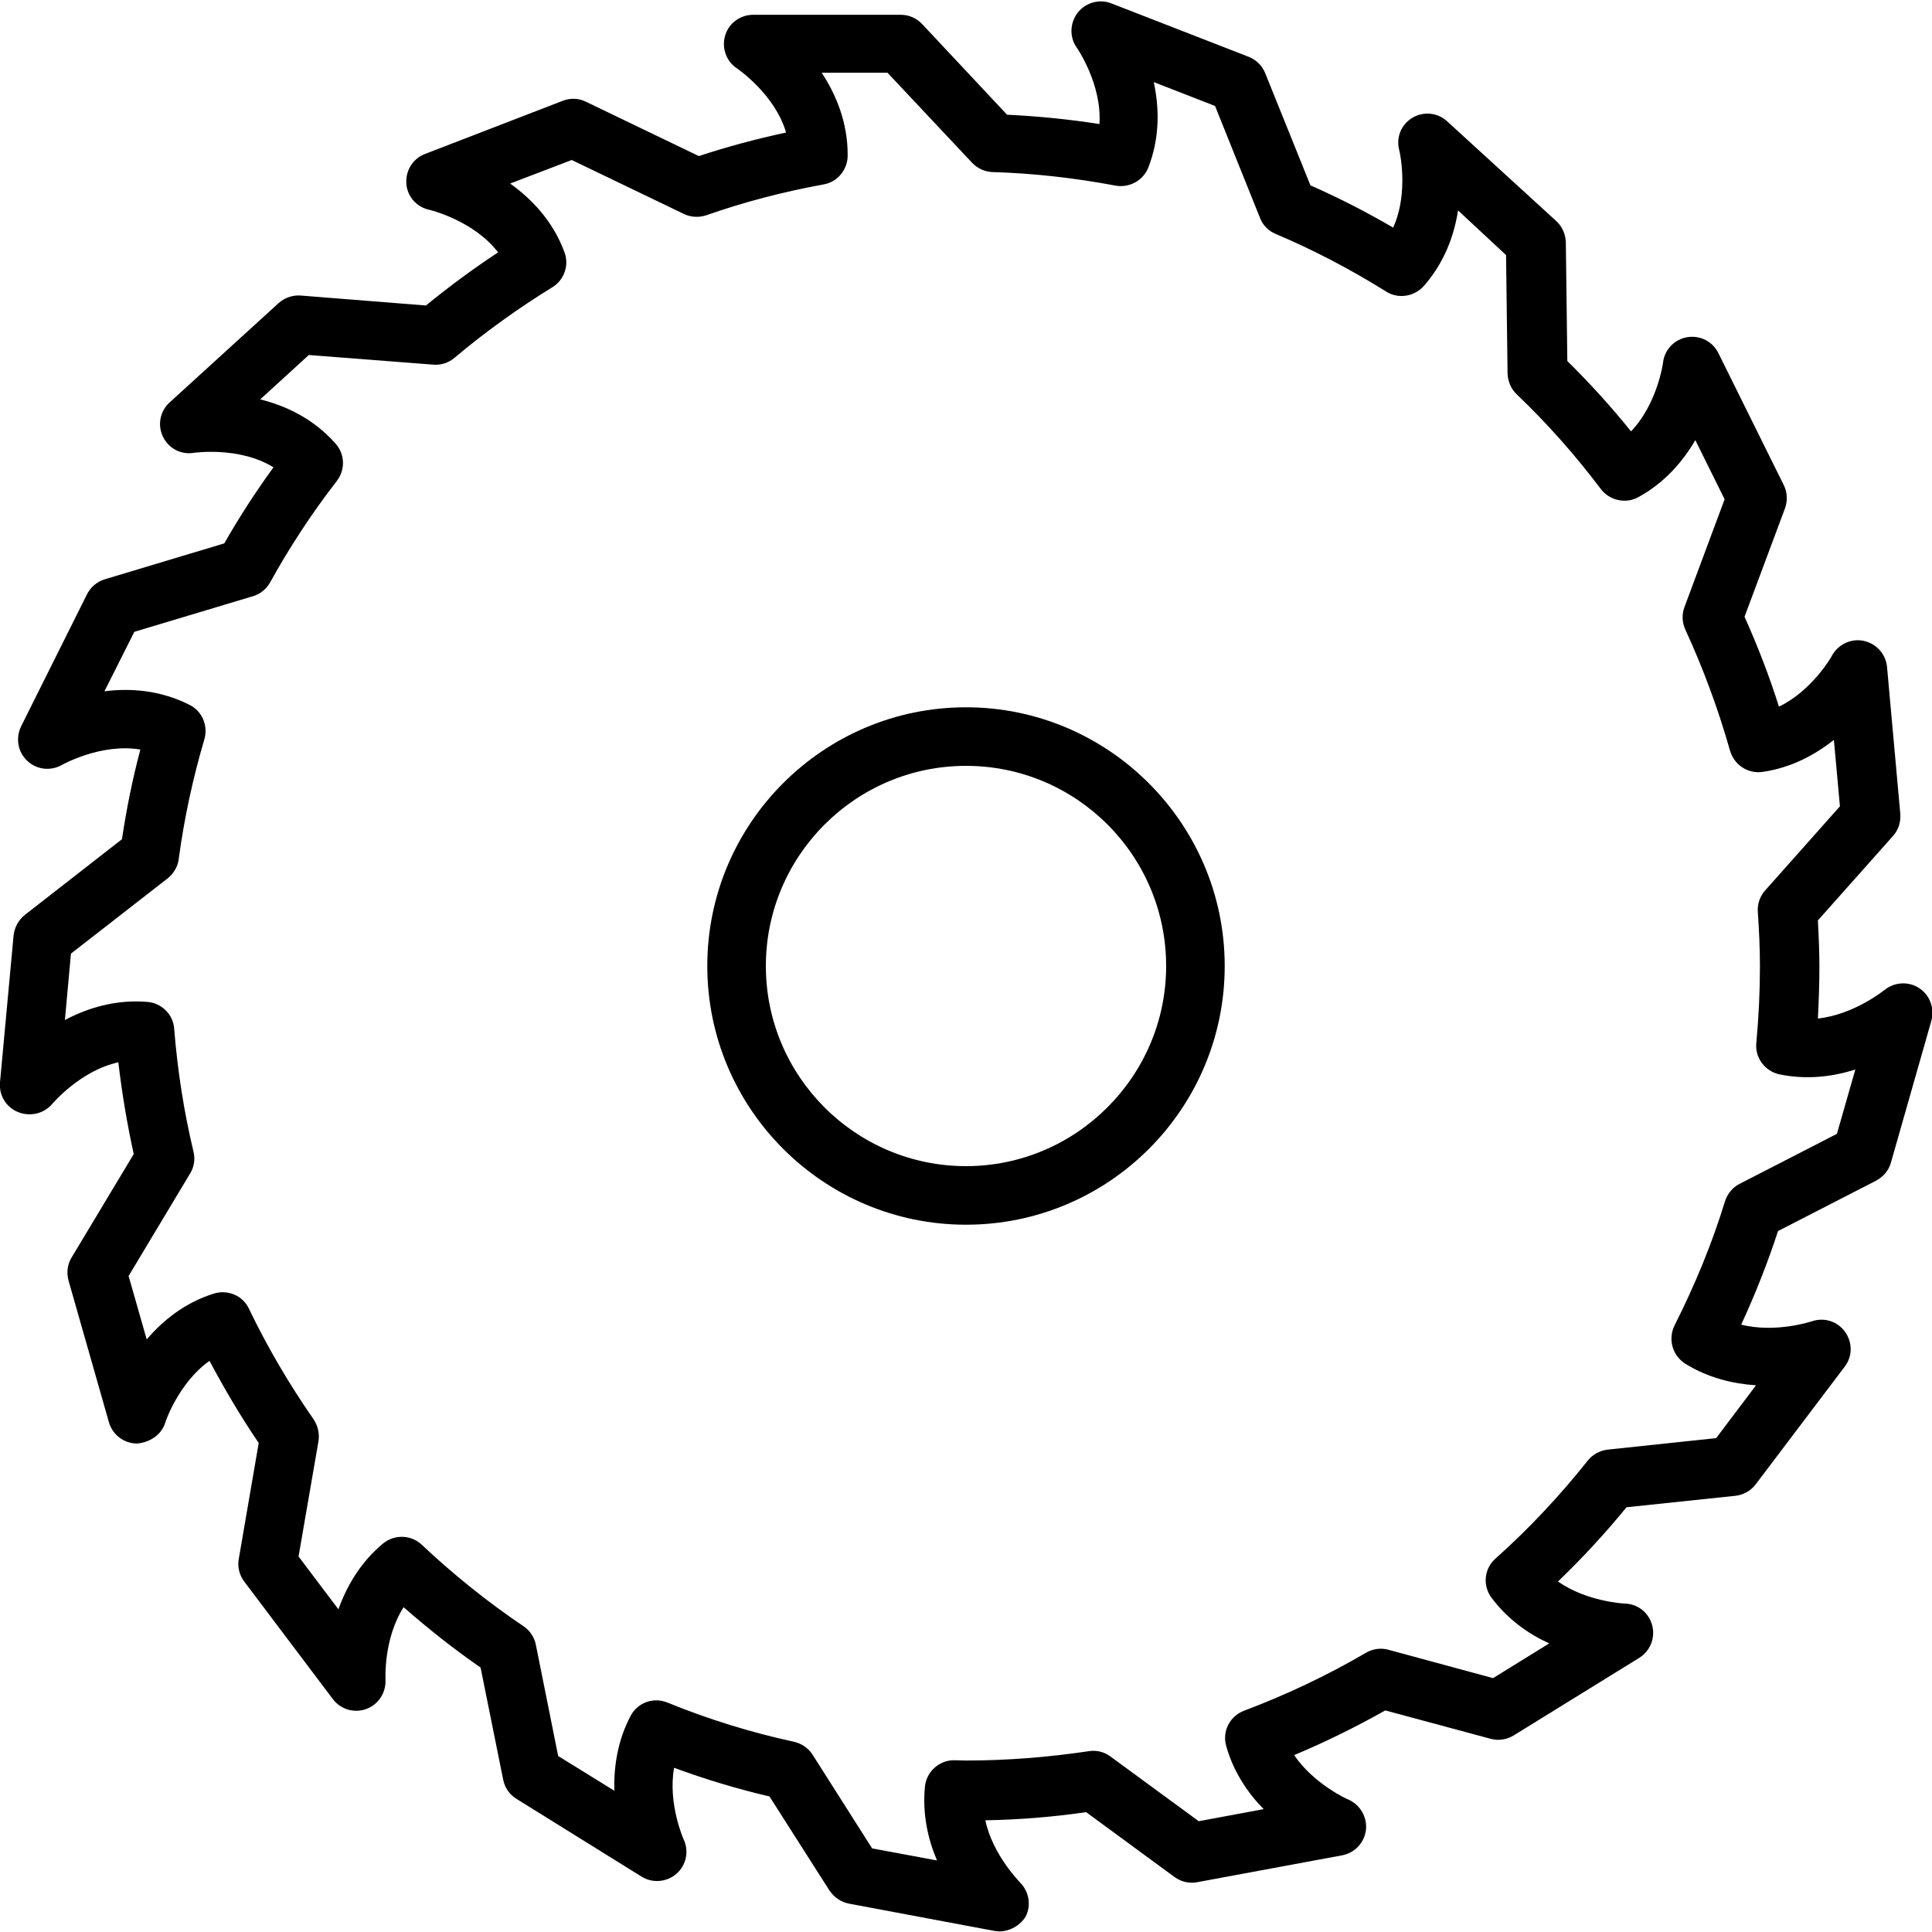 <?xml version="1.0" encoding="UTF-8"?> <svg xmlns="http://www.w3.org/2000/svg" id="Layer_1" viewBox="0 0 64 64"><g><g><path d="m33.1 63.98c-.06 0-.12-.01-.18-.02l-4.8-.9c-.26-.05-.49-.21-.64-.43l-1.99-3.12c-1.07-.25-2.13-.57-3.16-.95-.21 1.19.31 2.36.32 2.38.18.39.08.85-.24 1.13s-.79.32-1.15.1l-4.15-2.58c-.23-.14-.39-.37-.44-.63l-.75-3.72c-.88-.61-1.73-1.28-2.55-2-.67 1.05-.6 2.38-.6 2.4.02.43-.23.82-.63.97s-.85.02-1.11-.32l-2.94-3.9c-.16-.21-.23-.49-.18-.75l.66-3.84c-.6-.88-1.14-1.8-1.63-2.72-1.03.73-1.47 2.04-1.47 2.06-.13.41-.54.65-.94.68-.43-.01-.8-.29-.92-.7l-1.34-4.7c-.07-.26-.04-.53.1-.76l2.06-3.43c-.22-1-.39-2.02-.51-3.04-1.27.28-2.18 1.37-2.2 1.39-.27.31-.72.42-1.12.26s-.64-.56-.6-.99l.45-4.86c.03-.27.16-.51.37-.68l3.22-2.51c.15-1 .35-2 .61-2.97-1.3-.22-2.58.5-2.6.51-.37.21-.84.16-1.15-.14-.31-.29-.39-.75-.2-1.14l2.18-4.37c.12-.24.33-.42.59-.5l3.96-1.19c.49-.86 1.04-1.71 1.63-2.52-1.14-.7-2.62-.48-2.64-.48-.42.07-.83-.14-1.02-.53s-.1-.85.22-1.14l3.61-3.29c.2-.18.47-.27.73-.25l4.15.33c.77-.63 1.57-1.22 2.39-1.76-.81-1.06-2.27-1.41-2.28-1.41-.42-.09-.73-.44-.76-.87s.22-.83.62-.98l4.56-1.76c.25-.1.53-.09.77.03l3.74 1.8c.94-.31 1.91-.57 2.89-.78-.37-1.27-1.61-2.11-1.62-2.12-.36-.23-.52-.68-.4-1.09s.5-.69.93-.69h4.89c.27 0 .52.11.71.31l2.81 3c1.03.05 2.05.15 3.06.31.09-1.31-.74-2.52-.75-2.53-.25-.35-.23-.82.03-1.16.27-.34.72-.46 1.11-.31l4.55 1.77c.25.1.45.29.55.54l1.5 3.72c.93.41 1.85.88 2.74 1.4.53-1.17.21-2.55.2-2.57-.11-.42.07-.85.44-1.07s.84-.17 1.15.12l3.61 3.3c.2.18.31.44.32.7l.05 3.94c.75.74 1.46 1.52 2.11 2.33.87-.91 1.06-2.26 1.06-2.28.05-.43.38-.77.8-.84.43-.07.84.14 1.03.52l2.17 4.38c.12.24.13.52.04.77l-1.34 3.59c.43.96.82 1.96 1.14 2.98 1.11-.54 1.76-1.68 1.76-1.7.21-.37.64-.57 1.05-.48.42.09.73.44.77.86l.44 4.87c.02.27-.06.53-.24.73l-2.49 2.8c.03.57.05 1.06.05 1.53 0 .56-.02 1.14-.05 1.72 1.2-.13 2.18-.93 2.2-.94.33-.27.8-.3 1.15-.07.36.23.52.67.41 1.08l-1.34 4.7c-.07.26-.25.47-.49.6l-3.25 1.67c-.34 1.04-.75 2.08-1.22 3.1 1.15.29 2.33-.11 2.34-.11.41-.14.85 0 1.1.35s.25.81-.01 1.15l-2.95 3.9c-.16.21-.4.35-.67.38l-3.61.38c-.71.87-1.47 1.69-2.27 2.46.96.67 2.19.73 2.21.73.43.01.8.3.91.72.11.41-.06.85-.43 1.08l-4.16 2.57c-.23.14-.5.18-.76.11l-3.49-.94c-.98.55-1.99 1.05-3.02 1.48.66.97 1.78 1.47 1.79 1.47.39.17.63.57.59 1-.05.43-.37.77-.79.85l-4.8.89c-.26.05-.53-.01-.75-.17l-2.93-2.15c-1.1.16-2.22.25-3.34.27.25 1.16 1.14 2.04 1.15 2.06.3.3.38.76.18 1.14-.18.28-.51.48-.87.48zm-4.21-2.75 2.15.4c-.3-.7-.49-1.54-.4-2.45.05-.49.47-.87.96-.87h.01l.39.01c1.36 0 2.73-.11 4.07-.31.25-.04.51.02.72.18l2.92 2.14 2.15-.4c-.52-.53-1-1.23-1.24-2.09-.14-.49.12-.99.59-1.17 1.38-.52 2.74-1.16 4.04-1.92.22-.13.49-.17.74-.1l3.47.94 1.86-1.15c-.68-.31-1.37-.79-1.91-1.51-.3-.4-.25-.97.13-1.3 1.1-.98 2.13-2.08 3.06-3.25.16-.2.4-.33.66-.36l3.59-.38 1.32-1.75c-.75-.05-1.58-.24-2.35-.72-.42-.27-.57-.81-.35-1.26.68-1.35 1.25-2.73 1.67-4.11.08-.25.25-.46.48-.58l3.23-1.66.61-2.13c-.73.23-1.59.35-2.51.16-.48-.1-.82-.55-.77-1.04.08-.86.12-1.71.12-2.54 0-.61-.03-1.21-.07-1.8-.02-.26.07-.52.24-.71l2.48-2.79-.2-2.2c-.62.49-1.4.92-2.36 1.06-.49.07-.94-.23-1.08-.7-.39-1.38-.89-2.73-1.48-4.01-.11-.24-.12-.51-.03-.75l1.33-3.57-.97-1.96c-.41.7-1.01 1.41-1.89 1.89-.42.23-.95.11-1.24-.27-.83-1.1-1.76-2.16-2.79-3.14-.19-.18-.29-.43-.3-.69l-.05-3.92-1.59-1.48c-.13.83-.45 1.73-1.14 2.51-.32.35-.84.43-1.24.18-1.18-.74-2.41-1.38-3.66-1.91-.24-.1-.43-.29-.52-.53l-1.49-3.71-2.03-.79c.18.84.21 1.82-.18 2.83-.17.43-.63.68-1.08.6-1.33-.25-2.7-.41-4.08-.45-.26-.01-.5-.12-.68-.31l-2.8-2.98h-2.18c.48.73.87 1.66.86 2.76-.01.46-.34.86-.8.94-1.32.24-2.63.58-3.88 1.02-.24.08-.51.07-.74-.04l-3.72-1.79-2.04.78c.71.51 1.42 1.24 1.8 2.28.16.43-.01.92-.41 1.16-1.12.69-2.21 1.47-3.23 2.33-.2.17-.45.25-.7.23l-4.13-.32-1.61 1.47c.85.21 1.77.64 2.5 1.47.31.35.32.86.04 1.23-.83 1.07-1.57 2.2-2.21 3.36-.12.22-.33.39-.57.46l-3.93 1.18-.99 1.97c.86-.11 1.85-.04 2.82.45.42.21.62.69.49 1.14-.38 1.29-.67 2.62-.85 3.97-.03.25-.17.48-.37.64l-3.2 2.49-.2 2.2c.75-.4 1.69-.69 2.74-.6.47.04.85.42.88.89.11 1.37.32 2.74.64 4.07.06.25.02.51-.11.72l-2.04 3.4.6 2.1c.53-.62 1.26-1.22 2.23-1.52.46-.14.96.07 1.16.51.6 1.25 1.32 2.48 2.14 3.66.14.21.2.47.16.72l-.66 3.82 1.32 1.75c.27-.75.72-1.55 1.48-2.18.38-.31.93-.29 1.28.04 1.06 1 2.2 1.91 3.37 2.7.21.14.36.36.41.61l.74 3.69 1.86 1.15c-.02-.77.1-1.65.54-2.48.23-.44.76-.63 1.22-.44 1.35.55 2.76.99 4.2 1.3.25.06.47.21.61.43z"></path></g><g><path d="m32 40.57c-4.73 0-8.57-3.85-8.57-8.57 0-4.73 3.85-8.57 8.57-8.57s8.57 3.85 8.57 8.57c0 4.73-3.84 8.57-8.57 8.57zm0-15.2c-3.66 0-6.63 2.98-6.63 6.63 0 3.66 2.98 6.63 6.63 6.63s6.63-2.98 6.63-6.63c0-3.66-2.97-6.63-6.63-6.63z"></path></g></g></svg> 